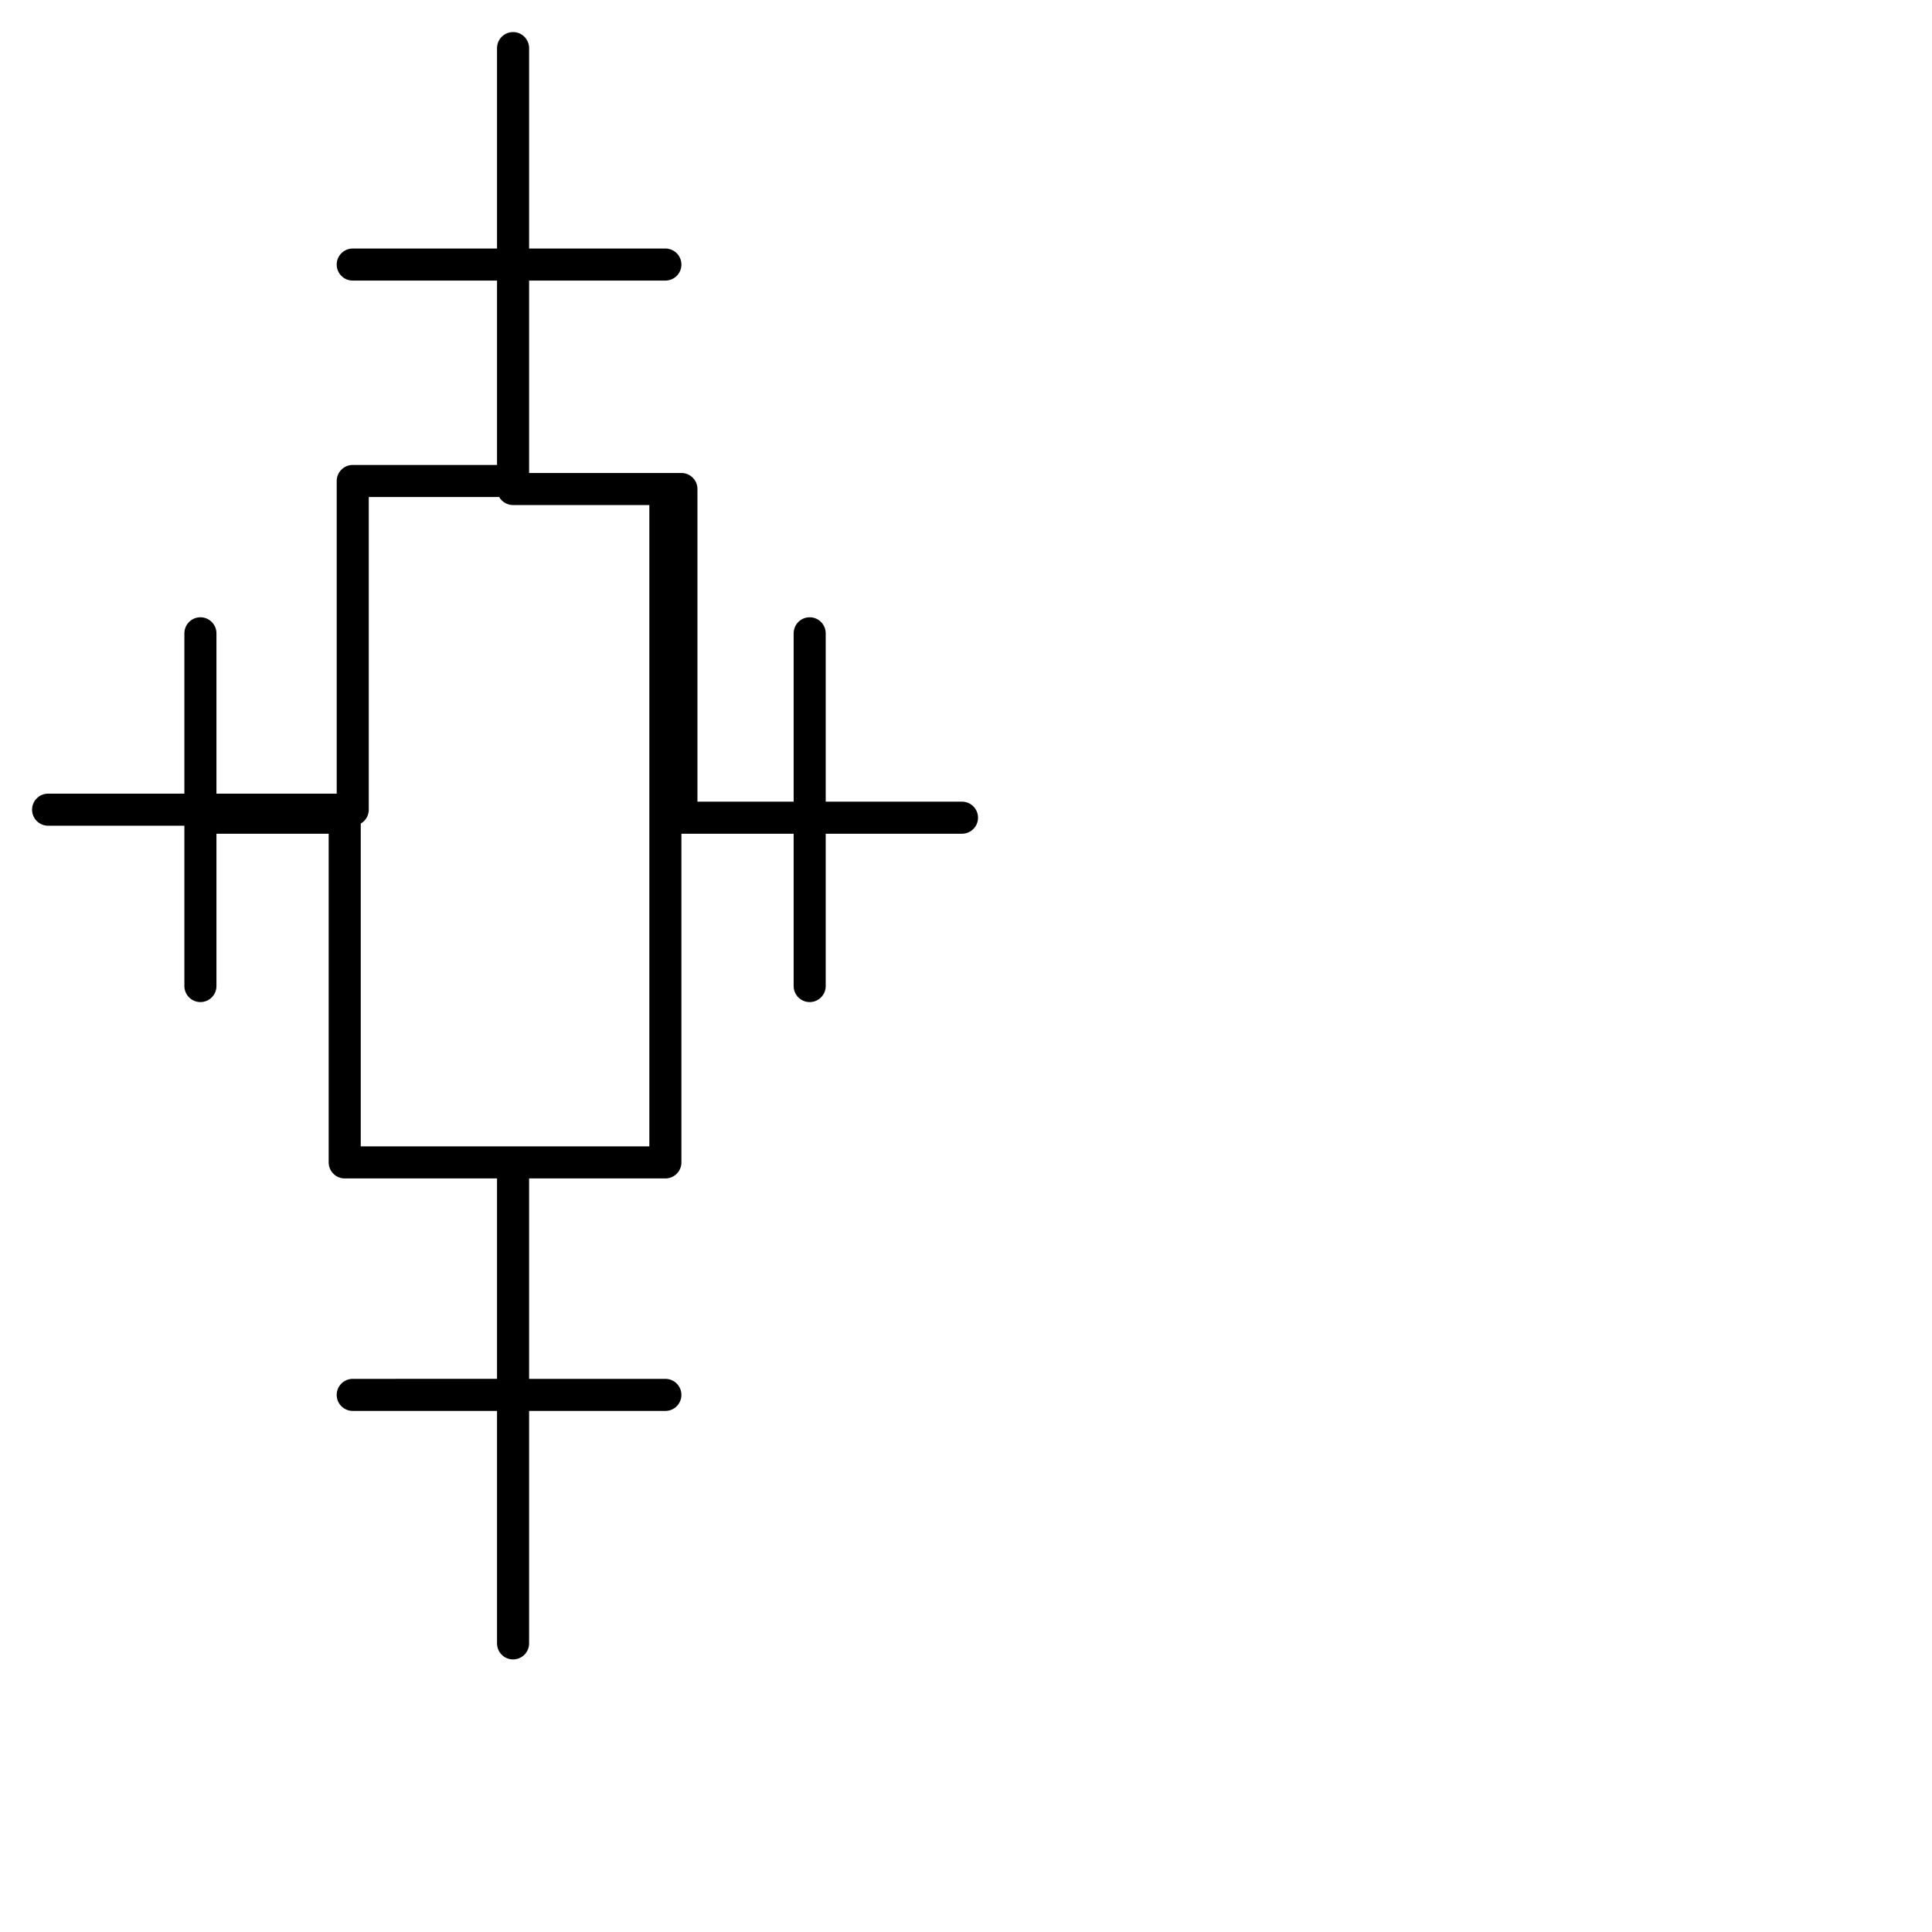 <?xml version="1.0" encoding="utf-8"?>
<!-- Generator: Adobe Illustrator 24.1.2, SVG Export Plug-In . SVG Version: 6.00 Build 0)  -->
<svg version="1.1" id="Ebene_1" xmlns="http://www.w3.org/2000/svg" xmlns:xlink="http://www.w3.org/1999/xlink" x="0px" y="0px"
	 viewBox="0 0 24.1 24.1" style="enable-background:new 0 0 24.1 24.1;" xml:space="preserve">
<style type="text/css">
	.st0{fill:none;stroke:#000000;stroke-width:0.4;stroke-linecap:round;stroke-linejoin:round;stroke-miterlimit:22.926;}
</style>
<path class="st0" d="M6.4,0.6L6.4,0.6v2.7H4.4h1.8h2.1H6.4V6H4.4v4.1H0.6h1.9V7.9v2.2v2.2v-2.1h1.8v4.3h1.9h2.1v-4.3h1.8V7.9v2.2
	v2.2v-2.1h1.9h-1.8H8.5V6.1H6.4h1.9v4v4.4H6.4v2.9H4.4h1.8h2.1H6.4v3.1l0,0"/>
</svg>
